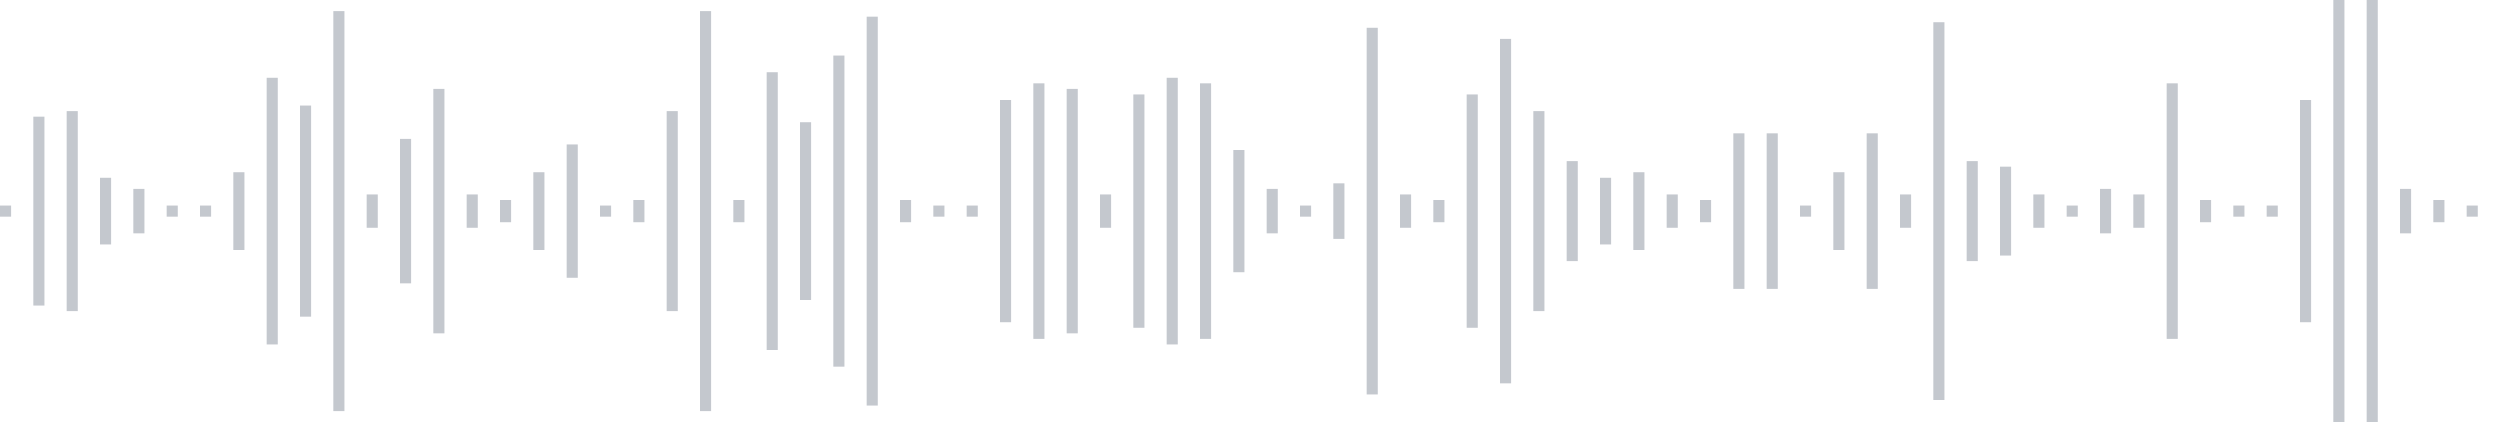 <svg xmlns="http://www.w3.org/2000/svg" xmlns:xlink="http://www.w3/org/1999/xlink" viewBox="0 0 225 38" preserveAspectRatio="none" width="100%" height="100%" fill="#C4C8CE"><g id="waveform-1079cefb-9c76-453b-a351-b22013b0ee57"><rect x="0" y="18.5" width="1" height="1"/><rect x="3" y="10.5" width="1" height="17"/><rect x="6" y="10.0" width="1" height="18"/><rect x="9" y="16.0" width="1" height="6"/><rect x="12" y="17.0" width="1" height="4"/><rect x="15" y="18.5" width="1" height="1"/><rect x="18" y="18.5" width="1" height="1"/><rect x="21" y="15.5" width="1" height="7"/><rect x="24" y="7.0" width="1" height="24"/><rect x="27" y="9.5" width="1" height="19"/><rect x="30" y="1.0" width="1" height="36"/><rect x="33" y="17.5" width="1" height="3"/><rect x="36" y="12.5" width="1" height="13"/><rect x="39" y="8.0" width="1" height="22"/><rect x="42" y="17.5" width="1" height="3"/><rect x="45" y="18.0" width="1" height="2"/><rect x="48" y="15.5" width="1" height="7"/><rect x="51" y="13.0" width="1" height="12"/><rect x="54" y="18.5" width="1" height="1"/><rect x="57" y="18.0" width="1" height="2"/><rect x="60" y="10.0" width="1" height="18"/><rect x="63" y="1.0" width="1" height="36"/><rect x="66" y="18.0" width="1" height="2"/><rect x="69" y="6.5" width="1" height="25"/><rect x="72" y="11.0" width="1" height="16"/><rect x="75" y="5.0" width="1" height="28"/><rect x="78" y="1.5" width="1" height="35"/><rect x="81" y="18.0" width="1" height="2"/><rect x="84" y="18.5" width="1" height="1"/><rect x="87" y="18.5" width="1" height="1"/><rect x="90" y="9.0" width="1" height="20"/><rect x="93" y="7.5" width="1" height="23"/><rect x="96" y="8.0" width="1" height="22"/><rect x="99" y="17.5" width="1" height="3"/><rect x="102" y="8.5" width="1" height="21"/><rect x="105" y="7.0" width="1" height="24"/><rect x="108" y="7.5" width="1" height="23"/><rect x="111" y="13.5" width="1" height="11"/><rect x="114" y="17.0" width="1" height="4"/><rect x="117" y="18.5" width="1" height="1"/><rect x="120" y="16.5" width="1" height="5"/><rect x="123" y="2.5" width="1" height="33"/><rect x="126" y="17.5" width="1" height="3"/><rect x="129" y="18.0" width="1" height="2"/><rect x="132" y="8.5" width="1" height="21"/><rect x="135" y="3.5" width="1" height="31"/><rect x="138" y="10.0" width="1" height="18"/><rect x="141" y="14.5" width="1" height="9"/><rect x="144" y="16.0" width="1" height="6"/><rect x="147" y="15.5" width="1" height="7"/><rect x="150" y="17.5" width="1" height="3"/><rect x="153" y="18.0" width="1" height="2"/><rect x="156" y="12.0" width="1" height="14"/><rect x="159" y="12.0" width="1" height="14"/><rect x="162" y="18.5" width="1" height="1"/><rect x="165" y="15.5" width="1" height="7"/><rect x="168" y="12.0" width="1" height="14"/><rect x="171" y="17.5" width="1" height="3"/><rect x="174" y="2.0" width="1" height="34"/><rect x="177" y="14.5" width="1" height="9"/><rect x="180" y="15.0" width="1" height="8"/><rect x="183" y="17.5" width="1" height="3"/><rect x="186" y="18.5" width="1" height="1"/><rect x="189" y="17.0" width="1" height="4"/><rect x="192" y="17.5" width="1" height="3"/><rect x="195" y="7.5" width="1" height="23"/><rect x="198" y="18.0" width="1" height="2"/><rect x="201" y="18.5" width="1" height="1"/><rect x="204" y="18.5" width="1" height="1"/><rect x="207" y="9.0" width="1" height="20"/><rect x="210" y="-0.5" width="1" height="39"/><rect x="213" y="0.0" width="1" height="38"/><rect x="216" y="17.0" width="1" height="4"/><rect x="219" y="18.0" width="1" height="2"/><rect x="222" y="18.5" width="1" height="1"/></g></svg>

